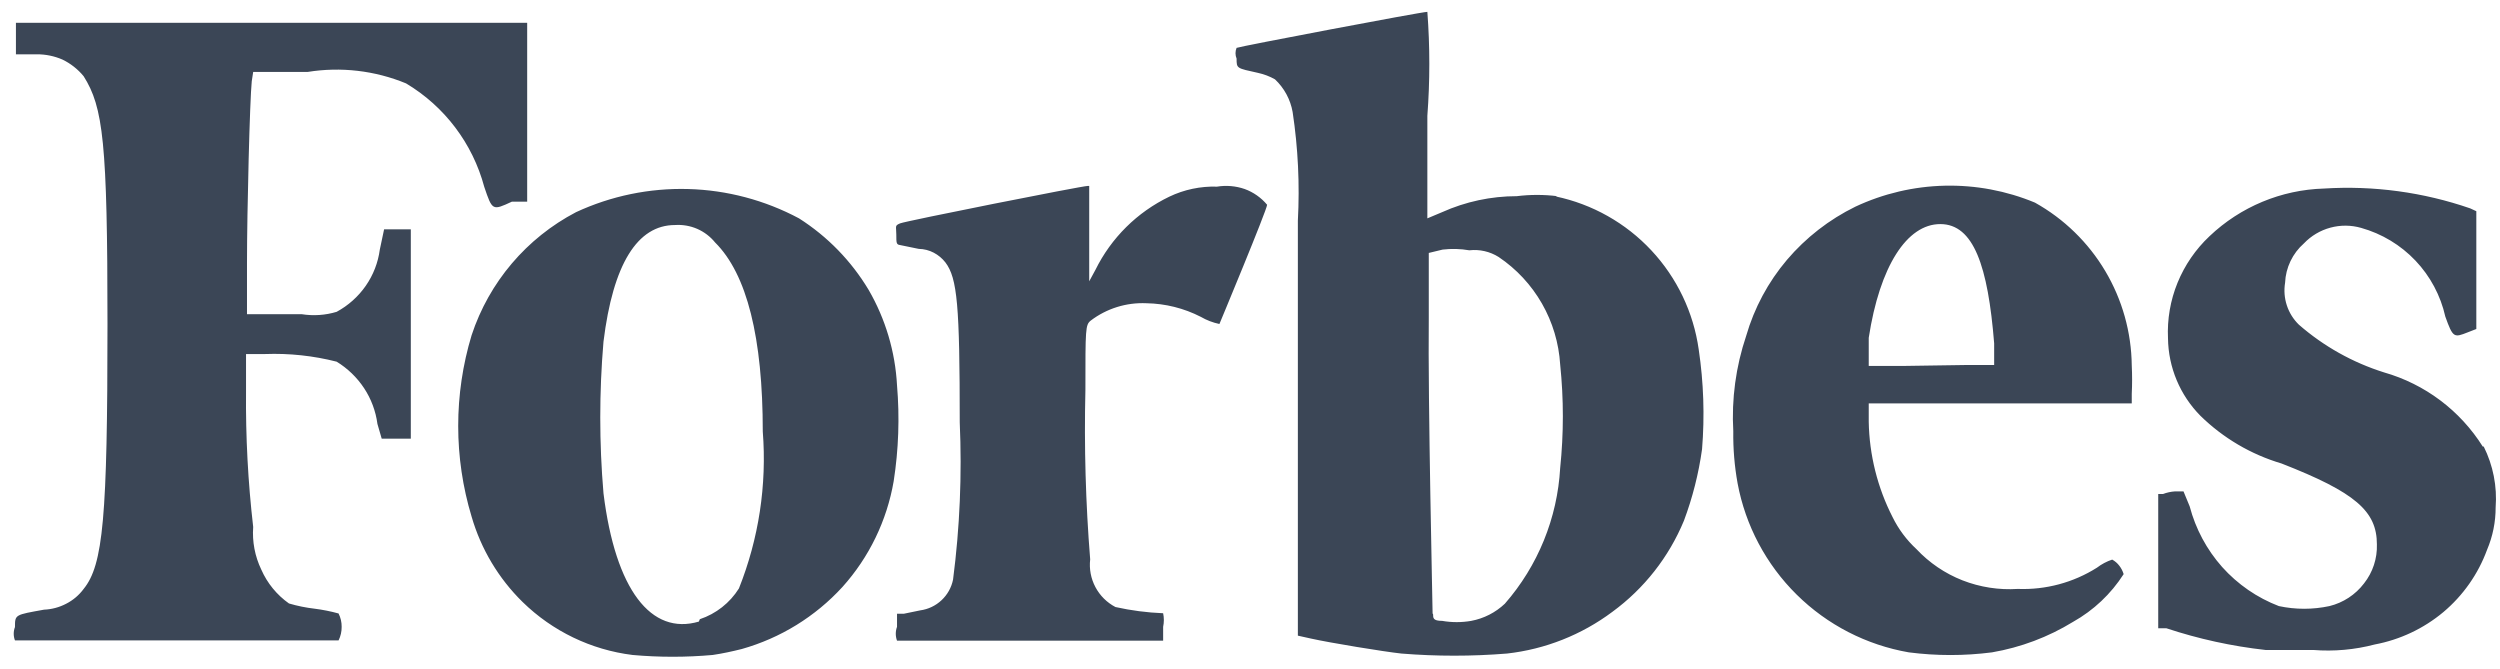 <svg width="172" height="46" viewBox="0 0 172 46" fill="none" xmlns="http://www.w3.org/2000/svg">
<path d="M17.419 4.95H21.16C23.448 4.581 25.793 4.853 27.936 5.737C30.588 7.32 32.518 9.874 33.317 12.857C33.874 14.498 33.874 14.498 35.22 13.874H36.27V1.57H1.096V3.736H2.539C3.143 3.734 3.741 3.857 4.295 4.097C4.859 4.369 5.357 4.761 5.755 5.245C7.1 7.378 7.395 9.789 7.395 22.307C7.395 35.596 7.1 38.861 5.755 40.518C5.44 40.945 5.03 41.293 4.557 41.535C4.085 41.783 3.564 41.923 3.031 41.945C1.03 42.306 1.03 42.273 1.03 43.142C0.915 43.438 0.915 43.766 1.03 44.061H23.293C23.437 43.771 23.51 43.45 23.506 43.126C23.51 42.807 23.437 42.492 23.293 42.207C22.754 42.059 22.206 41.949 21.652 41.879C21.052 41.81 20.459 41.689 19.88 41.518C19.046 40.929 18.388 40.124 17.977 39.189C17.538 38.276 17.345 37.263 17.419 36.252C17.061 33.154 16.897 30.036 16.927 26.917V24.358H18.24C19.897 24.297 21.554 24.474 23.161 24.883C23.916 25.345 24.56 25.966 25.048 26.704C25.537 27.444 25.851 28.285 25.967 29.165L26.262 30.182H28.264V15.778H26.426L26.131 17.172C26.012 18.069 25.68 18.924 25.163 19.666C24.645 20.41 23.959 21.022 23.161 21.454C22.386 21.688 21.567 21.744 20.766 21.618H16.993V18.107C16.993 14.465 17.19 6.804 17.321 5.59L17.419 4.95ZM170.814 30.723C169.256 28.243 166.838 26.426 164.022 25.621C161.864 24.943 159.87 23.826 158.165 22.34C157.785 21.971 157.5 21.516 157.335 21.013C157.169 20.51 157.128 19.975 157.214 19.453C157.236 18.937 157.362 18.432 157.585 17.966C157.808 17.501 158.122 17.086 158.51 16.745C159.006 16.225 159.635 15.851 160.33 15.663C161.024 15.475 161.756 15.48 162.447 15.679C163.873 16.079 165.165 16.857 166.185 17.932C167.204 19.006 167.914 20.337 168.238 21.782C168.763 23.242 168.829 23.242 169.78 22.865L170.371 22.635V14.531L169.945 14.334C166.715 13.22 163.297 12.757 159.888 12.972C156.948 13.058 154.144 14.226 152.013 16.253C151.06 17.15 150.31 18.241 149.815 19.453C149.321 20.664 149.097 21.968 149.158 23.275C149.183 25.274 149.983 27.186 151.39 28.607C152.954 30.139 154.869 31.265 156.968 31.888C162.053 33.873 163.53 35.169 163.53 37.45C163.562 38.423 163.248 39.376 162.644 40.14C162.053 40.917 161.213 41.467 160.265 41.699C159.119 41.945 157.933 41.945 156.787 41.699C155.29 41.126 153.951 40.203 152.882 39.008C151.822 37.813 151.058 36.386 150.651 34.841L150.225 33.808H149.634C149.353 33.827 149.077 33.887 148.814 33.988H148.486V43.224H149.044C151.26 43.958 153.548 44.459 155.868 44.718H159.15C160.572 44.83 162.002 44.703 163.382 44.34C165.122 44.013 166.749 43.245 168.107 42.109C169.463 40.967 170.498 39.491 171.109 37.827C171.501 36.903 171.702 35.91 171.7 34.907C171.81 33.464 171.526 32.018 170.88 30.723H170.814ZM140.004 13.94C138.039 13.124 135.925 12.728 133.798 12.776C131.67 12.824 129.577 13.316 127.65 14.219C125.847 15.103 124.244 16.348 122.942 17.878C121.648 19.405 120.692 21.188 120.136 23.111C119.425 25.222 119.124 27.449 119.25 29.673C119.234 30.872 119.333 32.07 119.546 33.25C120.088 36.159 121.507 38.832 123.613 40.911C125.718 42.991 128.41 44.376 131.325 44.882C133.226 45.128 135.15 45.128 137.051 44.882C139.027 44.543 140.92 43.83 142.629 42.782C144.04 41.99 145.235 40.863 146.107 39.5C146.045 39.292 145.945 39.097 145.812 38.926C145.68 38.75 145.512 38.605 145.319 38.5C144.941 38.626 144.586 38.815 144.269 39.057C142.643 40.083 140.744 40.592 138.823 40.518C137.526 40.602 136.227 40.4 135.017 39.927C133.815 39.455 132.733 38.72 131.85 37.778C131.173 37.152 130.617 36.407 130.21 35.579C129.171 33.545 128.61 31.301 128.569 29.017V27.754H146.665V27.098C146.697 26.447 146.697 25.796 146.665 25.145C146.64 22.856 146.011 20.615 144.841 18.647C143.671 16.679 142.003 15.056 140.004 13.94ZM130.866 25.178H128.569V23.242C129.324 18.32 131.194 15.417 133.491 15.417C135.788 15.417 136.772 18.304 137.198 23.62V25.113H135.213L130.866 25.178ZM83.732 12.841C82.599 12.804 81.473 13.041 80.451 13.53C78.24 14.593 76.45 16.366 75.365 18.567L74.938 19.354V12.792H74.84C74.446 12.792 62.322 15.203 61.928 15.367C61.535 15.531 61.666 15.564 61.666 16.139C61.666 16.713 61.666 16.828 61.928 16.86L63.208 17.123C63.569 17.128 63.922 17.218 64.242 17.385C64.555 17.549 64.829 17.778 65.046 18.058C65.866 19.141 66.03 21.027 66.03 29.05C66.189 32.666 66.035 36.288 65.57 39.878C65.46 40.422 65.182 40.918 64.776 41.297C64.371 41.677 63.857 41.92 63.307 41.994L62.191 42.224H61.715V43.126C61.601 43.433 61.601 43.771 61.715 44.078H80.024V43.126C80.09 42.818 80.09 42.499 80.024 42.191C78.92 42.147 77.822 42.004 76.743 41.764C76.156 41.457 75.675 40.979 75.365 40.394C75.054 39.808 74.928 39.142 75.004 38.483C74.693 34.609 74.584 30.721 74.676 26.835C74.676 22.619 74.676 22.356 75.037 22.061C76.136 21.224 77.495 20.8 78.876 20.863C80.178 20.886 81.457 21.205 82.616 21.799C83.014 22.03 83.446 22.196 83.896 22.291C83.896 22.291 87.177 14.416 87.177 14.088C86.767 13.597 86.235 13.224 85.635 13.005C85.024 12.794 84.37 12.737 83.732 12.841ZM61.715 26.507C61.591 24.196 60.922 21.947 59.763 19.945C58.57 17.954 56.93 16.269 54.972 15.023C52.623 13.77 50.015 13.079 47.353 13.005C44.691 12.931 42.048 13.476 39.633 14.596C36.227 16.376 33.65 19.413 32.447 23.062C31.217 27.132 31.217 31.476 32.447 35.547C33.093 37.774 34.302 39.797 35.958 41.42C38.012 43.429 40.669 44.709 43.521 45.062C45.355 45.226 47.2 45.226 49.033 45.062C49.706 44.964 50.379 44.816 51.035 44.652C53.694 43.901 56.092 42.424 57.958 40.386C59.798 38.34 61.02 35.814 61.486 33.102C61.824 30.921 61.901 28.707 61.715 26.507ZM48.082 42.765C44.801 43.733 42.34 40.583 41.52 33.939C41.224 30.467 41.224 26.977 41.52 23.505C42.176 18.173 43.849 15.482 46.441 15.482C46.964 15.447 47.487 15.537 47.967 15.745C48.446 15.954 48.868 16.275 49.197 16.68C51.396 18.862 52.479 23.242 52.479 29.69C52.766 33.366 52.204 37.059 50.838 40.485C50.214 41.481 49.263 42.229 48.148 42.601L48.082 42.765ZM107.143 13.497C106.217 13.382 105.28 13.382 104.354 13.497C102.584 13.497 100.834 13.872 99.219 14.596L98.202 15.023V7.968C98.382 5.587 98.382 3.196 98.202 0.815C97.808 0.815 85.29 3.194 85.077 3.293C85.028 3.41 85.003 3.535 85.003 3.662C85.003 3.789 85.028 3.914 85.077 4.031C85.077 4.72 85.077 4.687 86.554 5.015C86.962 5.104 87.355 5.253 87.718 5.458C88.355 6.057 88.781 6.845 88.933 7.706C89.307 10.181 89.427 12.688 89.293 15.187V43.733L90.179 43.93C91.492 44.225 95.2 44.832 96.413 44.964C98.832 45.16 101.263 45.16 103.681 44.964C106.311 44.669 108.814 43.678 110.933 42.093C113.117 40.494 114.819 38.326 115.854 35.825C116.449 34.236 116.867 32.585 117.101 30.904C117.288 28.617 117.21 26.316 116.872 24.046C116.512 21.492 115.374 19.11 113.613 17.226C111.852 15.341 109.552 14.045 107.028 13.514L107.143 13.497ZM98.563 42.207C98.563 41.781 98.235 27.541 98.3 21.848V17.402L99.252 17.172C99.863 17.1 100.482 17.116 101.089 17.221C101.794 17.141 102.506 17.303 103.107 17.681C104.333 18.506 105.353 19.603 106.087 20.886C106.821 22.169 107.249 23.604 107.34 25.08C107.586 27.447 107.586 29.833 107.34 32.2C107.146 35.649 105.807 38.934 103.534 41.535C102.892 42.143 102.089 42.553 101.22 42.716C100.558 42.831 99.881 42.831 99.219 42.716C98.596 42.716 98.596 42.519 98.596 42.257L98.563 42.207Z" fill="#3B4656"/>
</svg>
